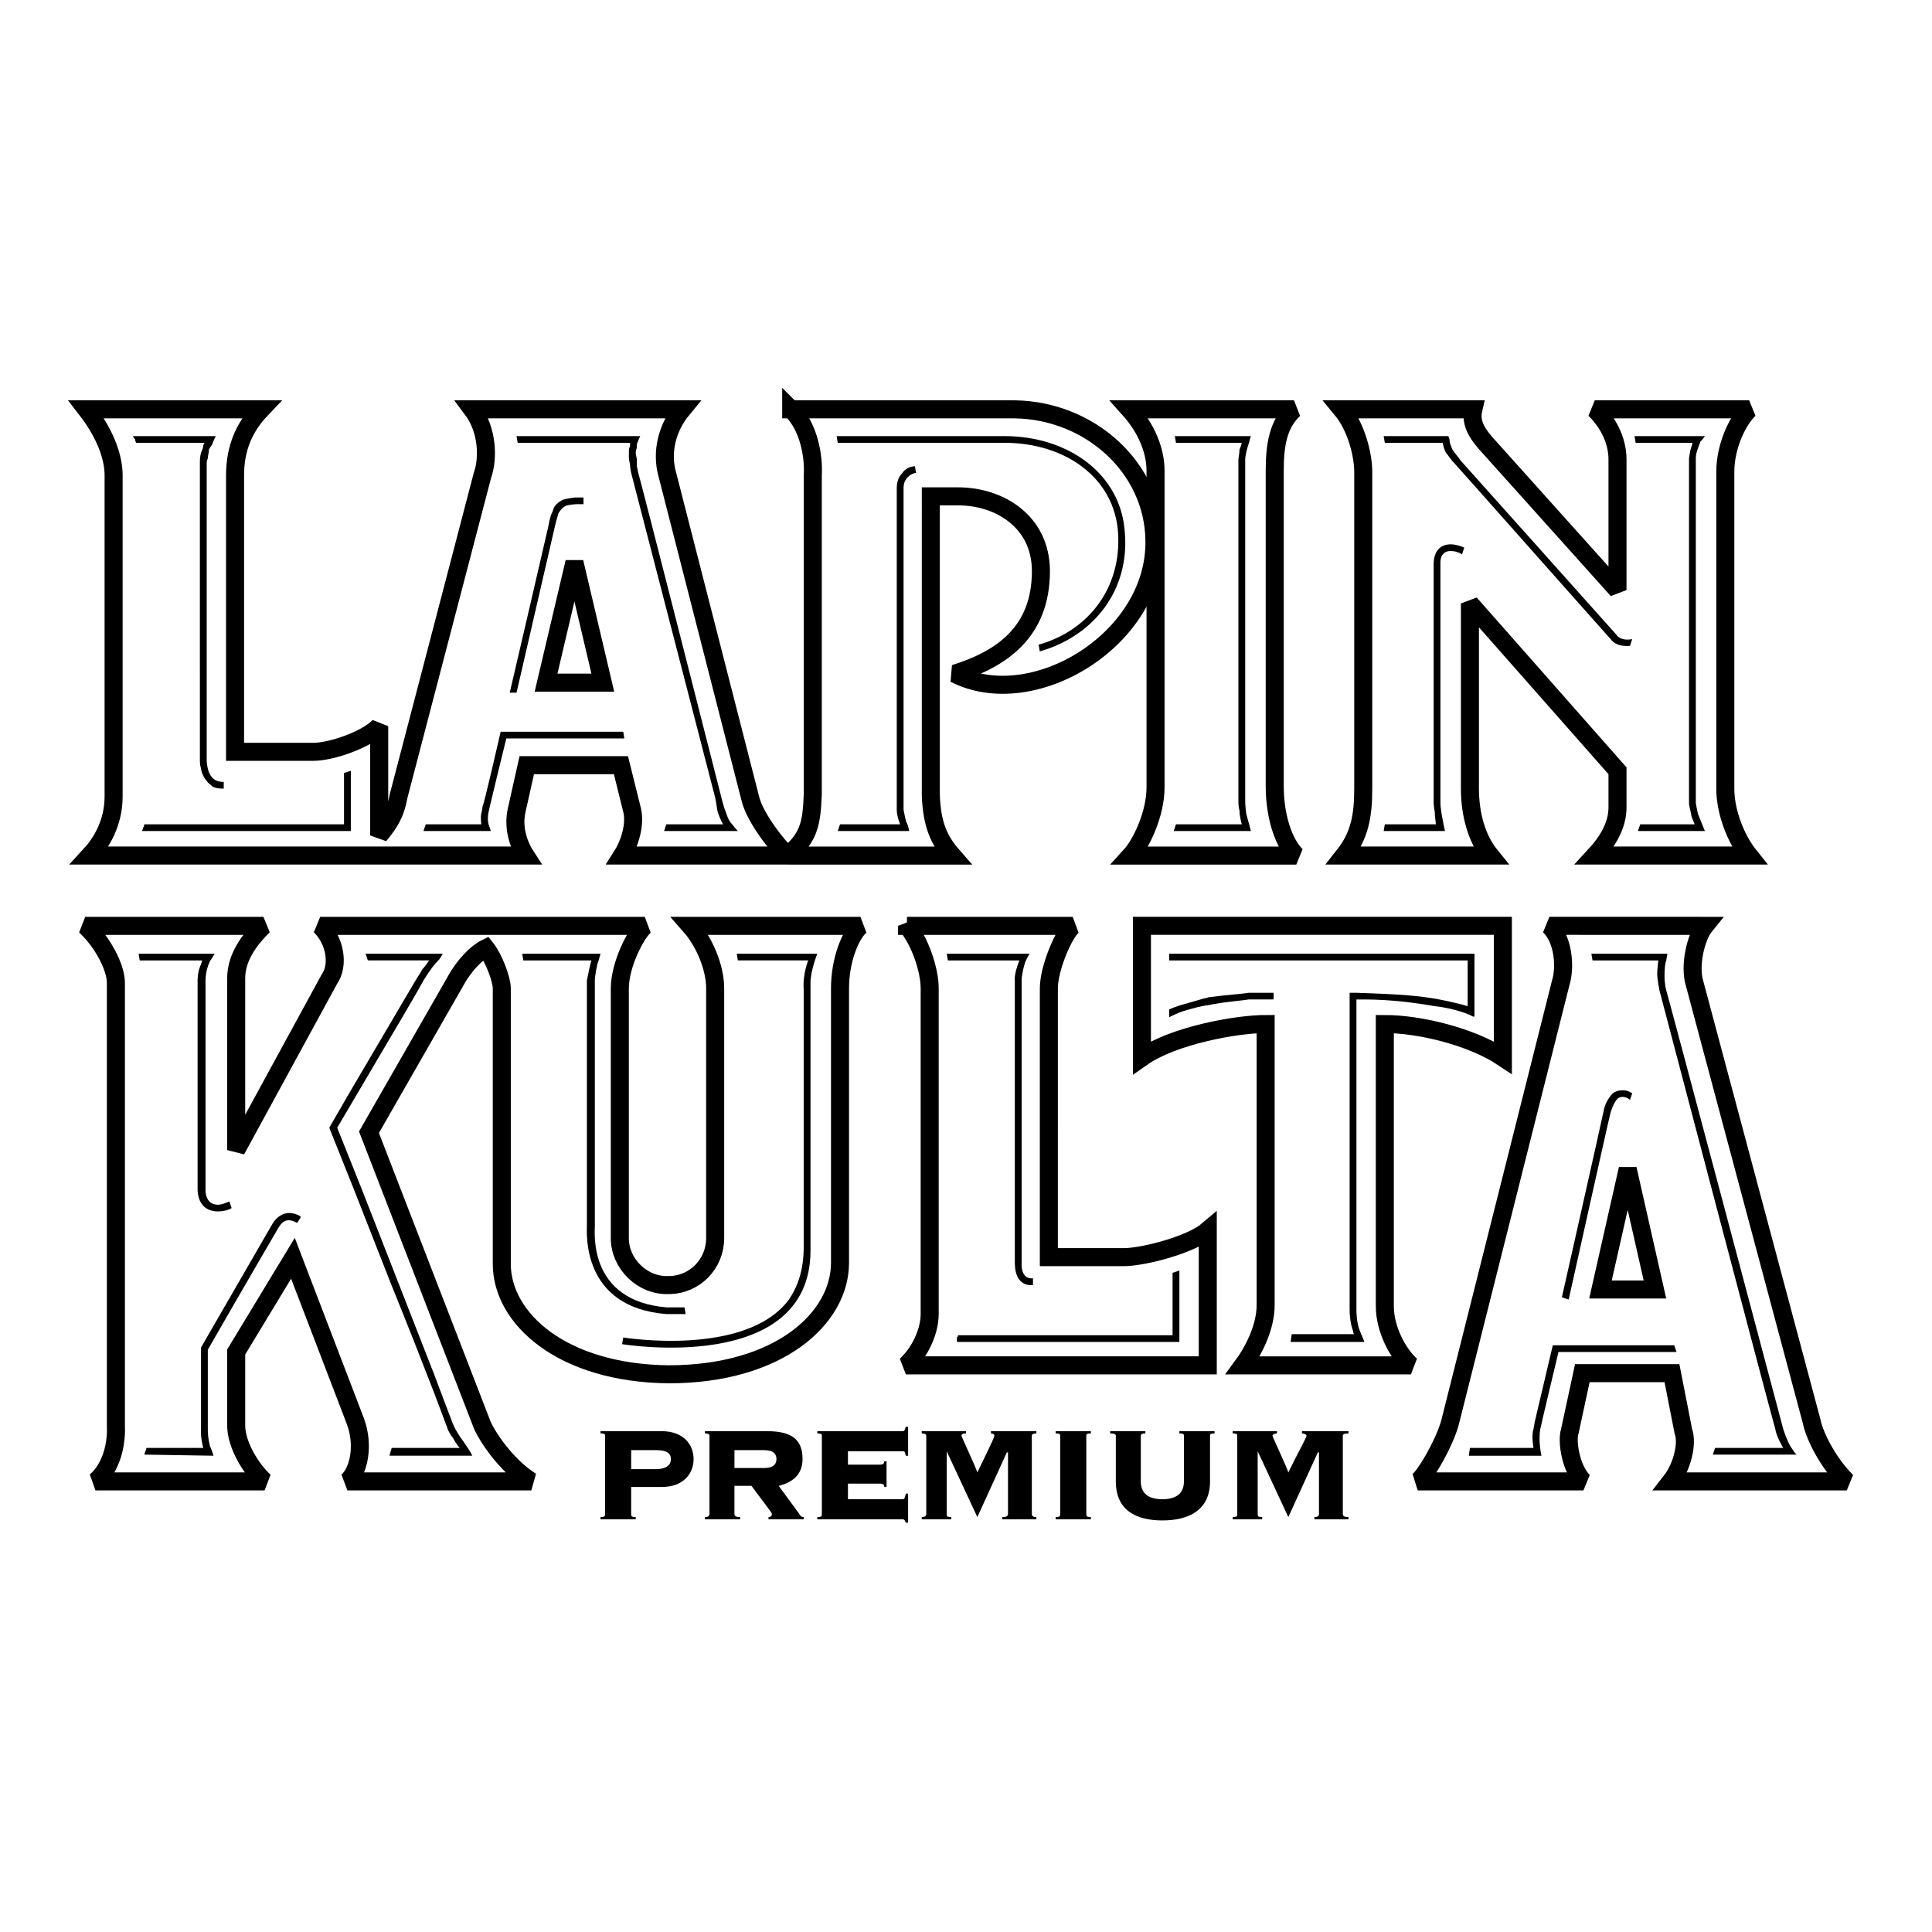 <?xml version="1.0" encoding="utf-8"?>
<!-- Generator: Adobe Illustrator 13.0.0, SVG Export Plug-In . SVG Version: 6.00 Build 14948)  -->
<!DOCTYPE svg PUBLIC "-//W3C//DTD SVG 1.0//EN" "http://www.w3.org/TR/2001/REC-SVG-20010904/DTD/svg10.dtd">
<svg version="1.0" id="Layer_1" xmlns="http://www.w3.org/2000/svg" xmlns:xlink="http://www.w3.org/1999/xlink" x="0px" y="0px"
	 width="192.756px" height="192.756px" viewBox="0 0 192.756 192.756" enable-background="new 0 0 192.756 192.756"
	 xml:space="preserve">
<g>
	<polygon fill-rule="evenodd" clip-rule="evenodd" fill="#FFFFFF" points="0,0 192.756,0 192.756,192.756 0,192.756 0,0 	"/>
	
		<path fill-rule="evenodd" clip-rule="evenodd" fill="#FFFFFF" stroke="#000000" stroke-width="0.869" stroke-miterlimit="2.613" d="
		M78.939,40.839c1.812,1.781,2.265,4.786,2.152,6.567c0,0.668,0,31.832,0,31.832c-0.113,3.116-0.453,4.34-2.491,6.122h16.419
		c-1.359-1.558-2.039-3.116-2.151-6.01V49.521h2.718c4.19,0,8.266,2.56,8.266,7.457c0,6.122-3.963,8.792-8.606,10.24
		c7.814,4.007,20.157-3.451,19.93-13.356c-0.113-7.235-6.455-12.911-13.929-13.022H78.939L78.939,40.839z"/>
	
		<path fill-rule="evenodd" clip-rule="evenodd" fill="#FFFFFF" stroke="#000000" stroke-width="0.869" stroke-miterlimit="2.613" d="
		M112.685,40.839c1.698,1.893,2.604,4.118,2.604,6.122V78.57c0,2.671-1.472,5.676-2.491,6.789h16.533
		c-1.359-1.336-2.151-4.118-2.151-6.901V46.961c0-2.56,0.339-4.675,1.925-6.122C128.085,40.839,112.685,40.839,112.685,40.839
		L112.685,40.839z"/>
	<path fill-rule="evenodd" clip-rule="evenodd" fill="#FFFFFF" d="M133.86,40.839c1.473,1.781,2.151,4.563,2.151,6.233v31.609
		c0,2.671-0.34,4.675-1.925,6.678h14.607c-1.358-1.669-2.038-4.118-2.038-6.678V60.206L161.378,76.9v3.673
		c0,1.892-1.133,3.562-2.266,4.786c0.68,0,15.401,0,15.401,0c-1.246-1.558-2.378-4.229-2.378-6.678V47.072
		c0-2.449,1.132-5.008,2.378-6.233c-0.113,0-15.401,0-15.401,0c1.246,1.225,2.266,3.005,2.266,5.009c0-0.111,0,13.022,0,13.022
		l-12.684-14.135c-1.245-1.335-2.038-2.449-1.698-3.896C146.203,40.839,133.86,40.839,133.86,40.839L133.86,40.839z"/>
	<path fill="none" stroke="#000000" stroke-width="0.869" stroke-miterlimit="2.613" d="M133.86,40.839
		c1.473,1.781,2.151,4.563,2.151,6.233v31.609c0,2.671-0.34,4.675-1.925,6.678h14.607c-1.358-1.669-2.038-4.118-2.038-6.678V60.206
		L161.378,76.9v3.673c0,1.892-1.133,3.562-2.266,4.786c0.68,0,15.401,0,15.401,0c-1.246-1.558-2.378-4.229-2.378-6.678V47.072
		c0-2.449,1.132-5.008,2.378-6.233h-15.401c1.246,1.225,2.266,3.005,2.266,5.009V58.87l-12.684-14.135
		c-1.245-1.335-2.038-2.449-1.698-3.896C146.203,40.839,133.86,40.839,133.86,40.839L133.86,40.839z"/>
	
		<path fill-rule="evenodd" clip-rule="evenodd" fill="#FFFFFF" stroke="#000000" stroke-width="0.869" stroke-miterlimit="2.613" d="
		M90.49,92.371c1.246,1.447,2.265,4.341,2.265,6.232v32.5c0,1.781-1.019,3.895-2.378,5.119h30.122v-13.467
		c-1.698,1.447-6.454,2.672-8.38,2.672h-7.474V98.604c0-2.003,1.473-5.454,2.378-6.232H90.49L90.49,92.371z"/>
	<path fill-rule="evenodd" clip-rule="evenodd" fill="#FFFFFF" d="M113.93,92.371v13.133c3.171-2.225,9.513-3.338,12.344-3.338
		c0,1.447,0,28.047,0,28.047c0,2.338-1.359,4.785-2.265,6.01h16.759c-1.358-1.225-2.604-3.672-2.604-5.898
		c0,0.111,0-28.158,0-28.158c3.397,0,8.606,1.223,11.777,3.338V92.371H113.93L113.93,92.371z"/>
	<path fill="none" stroke="#000000" stroke-width="0.869" stroke-miterlimit="2.613" d="M113.93,92.371v13.133
		c3.171-2.225,9.513-3.338,12.344-3.338c0,1.447,0,28.047,0,28.047c0,2.338-1.359,4.785-2.265,6.01h16.759
		c-1.358-1.225-2.604-3.672-2.604-5.898v-28.158c3.397,0,8.606,1.223,11.777,3.338V92.371H113.93L113.93,92.371z"/>
	<path fill-rule="evenodd" clip-rule="evenodd" fill="#FFFFFF" d="M50.063,98.604c0,0,0,27.381,0,27.492
		c0,5.453,6.002,10.906,16.646,11.018c10.984,0,17.1-5.564,17.1-11.129V98.604c0-2.782,1.019-5.342,2.038-6.232H68.861
		c1.472,1.669,2.491,4.229,2.491,6.232v24.932c0,2.561-2.039,4.674-4.643,4.674c-2.604,0.111-4.869-2.113-4.869-4.674V98.604
		c0-2.337,1.585-5.454,2.491-6.232H31.944c1.473,1.447,1.925,3.896,0.906,5.342c0,0.111-9.286,17.029-9.286,17.029V97.602
		c0-2.114,1.359-3.895,2.718-5.23H8.504c1.699,1.558,3.058,4.118,3.058,5.676v44.186c0.113,2.449-0.792,4.564-2.039,5.566h16.873
		c-1.359-1.225-2.831-3.674-2.831-5.566v-7.346l5.662-9.348l6.228,16.248c0.906,2.449,0.34,5.01-0.792,6.012
		c0.113,0,18.345,0,18.345,0c-2.152-1.336-4.077-3.896-4.869-5.566l-11.324-29.271l8.606-15.025
		c0.906-1.669,2.151-2.894,3.057-3.338C49.27,95.599,50.063,97.713,50.063,98.604L50.063,98.604z"/>
	<path fill="none" stroke="#000000" stroke-width="0.869" stroke-miterlimit="2.613" d="M50.063,98.604v27.492
		c0,5.453,6.002,10.906,16.646,11.018c10.984,0,17.099-5.564,17.099-11.129V98.604c0-2.782,1.02-5.342,2.039-6.232H68.861
		c1.472,1.669,2.491,4.229,2.491,6.232v24.932c0,2.561-2.039,4.674-4.643,4.674c-2.604,0.111-4.869-2.113-4.869-4.674V98.604
		c0-2.337,1.585-5.454,2.491-6.232H31.944c1.473,1.447,1.925,3.896,0.906,5.342l-9.286,17.029V97.602
		c0-2.114,1.359-3.895,2.718-5.23H8.504c1.699,1.558,3.058,4.118,3.058,5.676v44.186c0.113,2.449-0.792,4.564-2.039,5.566h16.873
		c-1.359-1.225-2.831-3.674-2.831-5.566v-7.346l5.662-9.348l6.228,16.248c0.906,2.449,0.34,5.01-0.792,6.012h18.344
		c-2.151-1.336-4.076-3.896-4.869-5.566l-11.324-29.271l8.606-15.025c0.906-1.669,2.152-2.894,3.058-3.338
		C49.27,95.599,50.063,97.713,50.063,98.604L50.063,98.604z"/>
	
		<path fill-rule="evenodd" clip-rule="evenodd" fill="#FFFFFF" stroke="#000000" stroke-width="0.869" stroke-miterlimit="2.613" d="
		M37.833,72.449c-1.246,1.335-4.756,2.56-6.568,2.56h-7.813V47.406c0-2.671,0.906-4.786,2.604-6.567c-0.792,0-17.439,0-17.439,0
		c2.152,2.783,2.718,5.12,2.718,6.567V79.46c0,2.671-1.246,4.675-2.378,5.899h28.876c3.85,0,14.608,0,14.608,0
		c-0.792-1.224-1.246-2.894-0.906-4.452l1.019-4.563h9.399l1.132,4.563c0.34,1.669-0.453,3.562-1.019,4.452
		c0.679,0,16.533,0,16.533,0c-1.02-0.891-3.284-3.784-3.737-5.676l-8.266-32.277c-0.68-2.337,0-4.786,1.472-6.567h-20.95
		c1.585,2.115,1.585,5.009,1.02,6.567l-8.38,32.054c-0.34,1.892-1.132,2.783-1.925,3.896V72.449L37.833,72.449z M57.311,56.088
		l-2.831,12.02h5.662L57.311,56.088L57.311,56.088z"/>
	<path fill-rule="evenodd" clip-rule="evenodd" fill="#FFFFFF" d="M154.583,92.371c1.473,1.447,1.586,4.229,1.133,5.676
		c0.113,0.111-10.984,43.629-10.984,43.629c-0.453,2.004-2.491,5.566-3.284,6.123h16.533c-1.246-1.225-1.699-4.008-1.358-5.01
		l1.245-5.787h8.946l1.132,5.787c0.453,1.225-0.113,3.562-1.245,5.01h17.552c-1.698-1.67-3.171-4.342-3.511-6.012l-11.663-43.629
		c-0.566-1.78,0.113-4.674,1.019-5.787H154.583L154.583,92.371z M162.396,116.635l-2.718,12.02h5.436L162.396,116.635
		L162.396,116.635z"/>
	<path fill="none" stroke="#000000" stroke-width="0.869" stroke-miterlimit="2.613" d="M154.583,92.371
		c1.473,1.447,1.586,4.229,1.133,5.676l-10.984,43.629c-0.453,2.004-2.491,5.566-3.284,6.123h16.533
		c-1.246-1.225-1.699-4.008-1.359-5.01l1.246-5.787h8.945l1.133,5.787c0.453,1.225-0.113,3.562-1.245,5.01h17.552
		c-1.698-1.67-3.171-4.342-3.511-6.012l-11.663-43.629c-0.566-1.78,0.113-4.674,1.019-5.787H154.583L154.583,92.371z
		 M162.396,116.635l-2.718,12.02h5.436L162.396,116.635L162.396,116.635z"/>
	
		<path fill-rule="evenodd" clip-rule="evenodd" fill="#FFFFFF" stroke="#000000" stroke-width="1.799" stroke-miterlimit="2.613" d="
		M78.939,40.839c1.812,1.781,2.265,4.786,2.152,6.567c0,0.668,0,31.832,0,31.832c-0.113,3.116-0.453,4.34-2.491,6.122h16.419
		c-1.359-1.558-2.039-3.117-2.151-6.01V49.521h2.718c4.19,0,8.266,2.56,8.266,7.457c0,6.122-3.963,8.792-8.606,10.24
		c7.814,4.006,20.157-3.451,19.93-13.356c-0.113-7.234-6.455-12.911-13.929-13.022H78.939L78.939,40.839z"/>
	
		<path fill-rule="evenodd" clip-rule="evenodd" fill="#FFFFFF" stroke="#000000" stroke-width="1.799" stroke-miterlimit="2.613" d="
		M112.685,40.839c1.698,1.892,2.604,4.118,2.604,6.122V78.57c0,2.671-1.472,5.676-2.491,6.79h16.533
		c-1.359-1.336-2.151-4.118-2.151-6.901V46.961c0-2.56,0.339-4.675,1.925-6.122C128.085,40.839,112.685,40.839,112.685,40.839
		L112.685,40.839z"/>
	<path fill-rule="evenodd" clip-rule="evenodd" fill="#FFFFFF" d="M133.86,40.839c1.473,1.781,2.151,4.563,2.151,6.233v31.609
		c0,2.671-0.34,4.675-1.925,6.678h14.607c-1.358-1.669-2.038-4.118-2.038-6.678V60.206L161.378,76.9v3.673
		c0,1.892-1.133,3.562-2.266,4.786c0.68,0,15.401,0,15.401,0c-1.246-1.558-2.378-4.229-2.378-6.678V47.072
		c0-2.449,1.132-5.008,2.378-6.233c-0.113,0-15.401,0-15.401,0c1.246,1.225,2.266,3.005,2.266,5.009c0-0.111,0,13.022,0,13.022
		l-12.684-14.135c-1.245-1.335-2.038-2.449-1.698-3.896C146.203,40.839,133.86,40.839,133.86,40.839L133.86,40.839z"/>
	<path fill="none" stroke="#000000" stroke-width="1.799" stroke-miterlimit="2.613" d="M133.86,40.839
		c1.473,1.781,2.151,4.563,2.151,6.233v31.609c0,2.671-0.34,4.675-1.925,6.678h14.607c-1.358-1.669-2.038-4.118-2.038-6.678V60.206
		L161.378,76.9v3.673c0,1.892-1.133,3.562-2.266,4.786c0.68,0,15.401,0,15.401,0c-1.246-1.558-2.378-4.229-2.378-6.678V47.072
		c0-2.449,1.132-5.008,2.378-6.233h-15.401c1.246,1.225,2.266,3.005,2.266,5.009V58.87l-12.684-14.135
		c-1.245-1.335-2.038-2.449-1.698-3.896C146.203,40.839,133.86,40.839,133.86,40.839L133.86,40.839z"/>
	
		<path fill-rule="evenodd" clip-rule="evenodd" fill="#FFFFFF" stroke="#000000" stroke-width="1.799" stroke-miterlimit="2.613" d="
		M90.49,92.371c1.246,1.447,2.265,4.341,2.265,6.232v32.5c0,1.781-1.019,3.895-2.378,5.119h30.122v-13.467
		c-1.698,1.447-6.454,2.672-8.38,2.672h-7.474V98.604c0-2.003,1.473-5.454,2.378-6.232H90.49L90.49,92.371z"/>
	<path fill-rule="evenodd" clip-rule="evenodd" fill="#FFFFFF" d="M113.93,92.371v13.133c3.171-2.225,9.513-3.338,12.344-3.338
		c0,1.447,0,28.047,0,28.047c0,2.338-1.359,4.785-2.265,6.01h16.759c-1.358-1.225-2.604-3.672-2.604-5.898
		c0,0.111,0-28.158,0-28.158c3.397,0,8.606,1.223,11.777,3.338V92.371H113.93L113.93,92.371z"/>
	<path fill="none" stroke="#000000" stroke-width="1.799" stroke-miterlimit="2.613" d="M113.93,92.371v13.133
		c3.171-2.225,9.513-3.338,12.344-3.338c0,1.447,0,28.047,0,28.047c0,2.338-1.359,4.785-2.265,6.01h16.759
		c-1.358-1.225-2.604-3.672-2.604-5.898v-28.158c3.397,0,8.606,1.223,11.777,3.338V92.371H113.93L113.93,92.371z"/>
	<path fill-rule="evenodd" clip-rule="evenodd" fill="#FFFFFF" d="M50.063,98.604c0,0,0,27.381,0,27.492
		c0,5.453,6.002,10.906,16.646,11.018c10.984,0,17.1-5.564,17.1-11.129V98.604c0-2.782,1.019-5.342,2.038-6.232H68.861
		c1.472,1.669,2.491,4.229,2.491,6.232v24.932c0,2.561-2.039,4.674-4.643,4.674c-2.604,0.111-4.869-2.113-4.869-4.674V98.604
		c0-2.337,1.585-5.454,2.491-6.232H31.944c1.473,1.447,1.925,3.896,0.906,5.342c0,0.111-9.286,17.029-9.286,17.029V97.602
		c0-2.114,1.359-3.895,2.718-5.23H8.504c1.699,1.558,3.058,4.118,3.058,5.676v44.186c0.113,2.449-0.792,4.564-2.039,5.566h16.873
		c-1.359-1.225-2.831-3.674-2.831-5.566v-7.346l5.662-9.348l6.228,16.248c0.906,2.449,0.34,5.01-0.792,6.012
		c0.113,0,18.345,0,18.345,0c-2.152-1.336-4.077-3.896-4.869-5.566l-11.324-29.271l8.606-15.025
		c0.906-1.669,2.151-2.894,3.057-3.338C49.27,95.599,50.063,97.713,50.063,98.604L50.063,98.604z"/>
	<path fill="none" stroke="#000000" stroke-width="1.799" stroke-miterlimit="2.613" d="M50.063,98.604v27.492
		c0,5.453,6.002,10.906,16.646,11.018c10.984,0,17.099-5.564,17.099-11.129V98.604c0-2.782,1.02-5.342,2.039-6.232H68.861
		c1.472,1.669,2.491,4.229,2.491,6.232v24.932c0,2.561-2.039,4.674-4.643,4.674c-2.604,0.111-4.869-2.113-4.869-4.674V98.604
		c0-2.337,1.585-5.454,2.491-6.232H31.944c1.473,1.447,1.925,3.896,0.906,5.342l-9.286,17.029V97.602
		c0-2.114,1.359-3.895,2.718-5.23H8.504c1.699,1.558,3.058,4.118,3.058,5.676v44.186c0.113,2.449-0.792,4.564-2.039,5.566h16.873
		c-1.359-1.225-2.831-3.674-2.831-5.566v-7.346l5.662-9.348l6.228,16.248c0.906,2.449,0.34,5.01-0.792,6.012h18.344
		c-2.151-1.336-4.076-3.896-4.869-5.566l-11.324-29.271l8.606-15.025c0.906-1.669,2.152-2.894,3.058-3.338
		C49.27,95.599,50.063,97.713,50.063,98.604L50.063,98.604z"/>
	
		<path fill-rule="evenodd" clip-rule="evenodd" fill="#FFFFFF" stroke="#000000" stroke-width="1.799" stroke-miterlimit="2.613" d="
		M37.833,72.449c-1.246,1.335-4.756,2.56-6.568,2.56h-7.813V47.406c0-2.671,0.906-4.786,2.604-6.567c-0.792,0-17.439,0-17.439,0
		c2.152,2.783,2.718,5.12,2.718,6.567V79.46c0,2.671-1.246,4.675-2.378,5.899h43.484c-0.792-1.224-1.246-2.894-0.906-4.452
		l1.019-4.563h9.399l1.132,4.563c0.34,1.669-0.453,3.562-1.019,4.452c0.679,0,16.533,0,16.533,0
		c-1.02-0.891-3.284-3.784-3.737-5.676l-8.266-32.277c-0.68-2.337,0-4.786,1.472-6.567h-20.95c1.585,2.115,1.585,5.009,1.02,6.567
		l-8.38,32.054c-0.34,1.892-1.02,2.782-1.925,3.896V72.449L37.833,72.449z M57.311,56.087l-2.831,12.021h5.662L57.311,56.087
		L57.311,56.087z"/>
	<path fill-rule="evenodd" clip-rule="evenodd" fill="#FFFFFF" d="M154.583,92.371c1.473,1.447,1.586,4.229,1.133,5.676
		c0.113,0.111-10.984,43.629-10.984,43.629c-0.453,2.004-2.491,5.566-3.284,6.123h16.533c-1.246-1.225-1.699-4.008-1.358-5.01
		l1.245-5.787h8.946l1.132,5.787c0.453,1.225-0.113,3.562-1.245,5.01h17.552c-1.698-1.67-3.171-4.342-3.511-6.012l-11.663-43.629
		c-0.566-1.78,0.113-4.674,1.019-5.787H154.583L154.583,92.371z M162.396,116.635l-2.718,12.02h5.436L162.396,116.635
		L162.396,116.635z"/>
	<path fill="none" stroke="#000000" stroke-width="1.799" stroke-miterlimit="2.613" d="M154.583,92.371
		c1.473,1.447,1.586,4.229,1.133,5.676l-10.984,43.629c-0.453,2.004-2.491,5.566-3.284,6.123h16.533
		c-1.246-1.225-1.699-4.008-1.359-5.01l1.246-5.787h8.945l1.133,5.787c0.453,1.225-0.113,3.562-1.245,5.01h17.552
		c-1.698-1.67-3.171-4.342-3.511-6.012l-11.663-43.629c-0.566-1.78,0.113-4.674,1.019-5.787H154.583L154.583,92.371z
		 M162.396,116.635l-2.718,12.02h5.436L162.396,116.635L162.396,116.635z"/>
	<path fill-rule="evenodd" clip-rule="evenodd" d="M14.393,82.243h19.93v-5.12l0.34-0.111l0.339-0.111v6.01H14.166
		c0,0,0.113-0.223,0.113-0.334C14.393,82.465,14.393,82.243,14.393,82.243L14.393,82.243z"/>
	<path fill-rule="evenodd" clip-rule="evenodd" d="M19.941,66.884V46.293c0-0.445,0-0.668,0.113-1.113
		c0.114-0.334,0.227-0.445,0.227-0.779c0.113-0.111,0.113-0.223,0.113-0.223H13.6c0,0-0.113-0.111-0.113-0.334
		c-0.113-0.111-0.227-0.333-0.227-0.333h8.267c0,0-0.227,0.445-0.34,0.779c-0.113,0.222-0.226,0.333-0.339,0.556
		c0,0.334-0.113,0.557-0.113,0.891c-0.113,0.222-0.113,0.333-0.113,0.667v28.827c0,0.223,0,0.445,0,0.668
		c0.113,1.892,1.019,2.115,1.699,2.115v0.667c-0.227,0-0.792,0-1.133-0.223c-0.226-0.222-0.453-0.334-0.566-0.556
		c-0.34-0.334-0.566-1.002-0.566-1.225c-0.113-0.333-0.113-0.667-0.113-0.89V66.884L19.941,66.884z"/>
	<path fill-rule="evenodd" clip-rule="evenodd" d="M51.535,43.511h12.343c0,0-0.227,0.445-0.227,0.557
		c-0.114,0.111-0.114,0.333-0.114,0.556c0,0.111-0.113,0.334-0.113,0.557c0,0.111,0.113,0.557,0.113,0.668c0,0,0,0.556,0,0.667
		c0,0,0.114,0.445,0.114,0.557c0.113,0.223,8.38,32.722,8.38,32.722s0.226,0.89,0.339,1.113s0.227,0.89,0.68,1.335
		c0.34,0.445,0.566,0.668,0.566,0.668h-7.361l0.227-0.668h5.662c0,0-0.339-0.556-0.566-1.335c-0.113-0.779-0.227-1.336-0.227-1.336
		l-8.38-32.388c0,0-0.113-0.557-0.113-0.779c0-0.111-0.114-0.556-0.114-0.667c0-0.112,0-0.668,0-0.779
		c0-0.223,0.114-0.445,0.114-0.445c0-0.111,0-0.334,0-0.334H51.648L51.535,43.511L51.535,43.511z"/>
	<path fill-rule="evenodd" clip-rule="evenodd" d="M62.18,73.005l0.113,0.668H50.516c0,0-1.812,7.346-1.812,7.568
		c0,0.111-0.113,0.668,0.113,1.224c0.226,0.557,0.113,0.445,0.113,0.445H42.25l0.226-0.668h5.549c0,0-0.113-0.667,0-1.113
		c0.114-0.445,0.114-0.557,0.114-0.667c0.113,0,1.812-7.458,1.812-7.458H62.18L62.18,73.005z"/>
	<path fill-rule="evenodd" clip-rule="evenodd" d="M50.855,69.109h0.68l3.85-16.695c0,0,0.227-0.891,0.34-1.225
		c0.227-0.333,0.453-0.667,0.906-0.779c0.566-0.111,0.906-0.111,1.132-0.111s0.453,0,0.453,0v-0.667c0,0-0.566,0-0.793,0
		c-0.113,0-0.906,0.111-1.246,0.223c-0.453,0.222-0.906,0.556-1.019,1.113c-0.226,0.445-0.34,0.89-0.453,1.558
		C54.592,53.083,50.855,69.109,50.855,69.109L50.855,69.109z"/>
	<path fill-rule="evenodd" clip-rule="evenodd" d="M117.214,43.511h7.588c0,0-0.114,0.333-0.227,0.779
		c-0.114,0.333-0.34,1.113-0.34,1.558c0,0.445,0,34.169,0,34.169s0,0.445,0.113,1.224c0.227,0.779,0.453,1.669,0.453,1.669h-7.701
		l0.227-0.668h6.568c0,0-0.227-0.779-0.227-1.335c-0.113-0.445-0.113-0.779-0.113-0.89c0-0.112,0-34.169,0-34.169
		s0.113-0.779,0.113-1.002c0.113-0.223,0.227-0.668,0.227-0.668h-6.568L117.214,43.511L117.214,43.511z"/>
	<path fill-rule="evenodd" clip-rule="evenodd" d="M83.469,43.511l0.113,0.667h16.646c6.001,0,10.983,3.451,11.323,9.016
		c0.34,5.342-2.83,9.683-7.927,11.13l0.113,0.668c5.436-1.559,8.946-6.122,8.493-11.798c-0.34-5.899-5.662-9.683-12.003-9.683
		H83.469L83.469,43.511z"/>
	<path fill-rule="evenodd" clip-rule="evenodd" d="M83.582,82.911h7.134c0,0-0.114-0.557-0.227-0.779
		c-0.114-0.111-0.227-0.779-0.34-1.335c0-0.223,0-0.333,0-0.557c0-1.001,0-31.609,0-31.609s0-0.445,0.226-0.779
		c0.453-0.667,1.02-0.667,1.02-0.667l-0.113-0.668c0,0-0.227,0-0.566,0.111c-0.227,0.111-0.566,0.334-0.68,0.557
		c-0.453,0.445-0.566,1.001-0.566,1.558s0,31.498,0,31.498s0,0.334,0,0.557c0,0.668,0.34,1.447,0.34,1.447c-0.679,0-6.001,0-6.001,0
		L83.582,82.911L83.582,82.911z"/>
	<path fill-rule="evenodd" clip-rule="evenodd" d="M162.623,64.435c-1.132,0.111-1.698-0.334-1.925-0.668
		c-0.227-0.223-15.4-17.363-15.627-17.585c-0.227-0.223-0.453-0.557-0.793-1.002c-0.227-0.334-0.34-1.002-0.34-1.002h-5.775
		l-0.113-0.667h6.455l0.113,0.333c0,0,0,0.334,0.113,0.557s0.113,0.445,0.34,0.668c0.113,0.223,0.566,0.668,0.566,0.779
		c0.112,0.111,15.627,17.474,15.627,17.474s0.34,0.668,1.585,0.445L162.623,64.435L162.623,64.435z"/>
	<path fill-rule="evenodd" clip-rule="evenodd" d="M163.076,43.511h7.021c0,0-0.227,0.333-0.452,0.557
		c-0.113,0.333-0.453,1.113-0.453,1.558c0,0.557,0,34.503,0,34.503s0.113,0.667,0.227,1.113c0.227,0.556,0.679,1.669,0.679,1.669
		h-6.681l0.227-0.668h5.436c0,0-0.34-0.779-0.34-0.89c0-0.223-0.227-0.89-0.227-1.224c0-0.445,0-34.392,0-34.392
		s0.113-0.891,0.227-1.113c0.113-0.333,0.113-0.445,0.113-0.445h-5.662L163.076,43.511L163.076,43.511z"/>
	<path fill-rule="evenodd" clip-rule="evenodd" d="M138.05,82.911h6.115c0,0-0.453-2.003-0.453-2.782c0-0.891,0-23.93,0-23.93
		s-0.113-1.224,1.02-1.224c0.68,0,1.133,0.333,1.133,0.333l0.226-0.667c0,0-0.679-0.334-1.358-0.334
		c-1.02,0-1.698,0.668-1.698,2.003c0,1.113,0,23.707,0,23.707s0,0.445,0.112,1.001c0,0.445,0.114,1.113,0.114,1.224h-5.097
		L138.05,82.911L138.05,82.911z"/>
	<path fill-rule="evenodd" clip-rule="evenodd" d="M21.074,95.71l0.339-0.556h-7.587l0.113,0.667h6.229c0,0,0,0.111-0.227,0.668
		s-0.227,1.335-0.227,1.335v20.814c0,1,0.453,2.225,2.038,2.225c0.453,0,1.019-0.111,1.359-0.334l-0.227-0.668
		c0,0-0.68,0.334-1.133,0.334c-1.019,0-1.246-0.891-1.246-1.447c0,0,0-19.699,0-20.924C20.507,96.712,20.96,95.821,21.074,95.71
		L21.074,95.71z"/>
	<path fill-rule="evenodd" clip-rule="evenodd" d="M20.734,134.664c0,3.562,0,7.568,0,7.568c0,0.891,0,1.113,0.227,2.115
		c0.113,0.111,0.34,0.891,0.34,0.891l-6.908-0.111l0.227-0.668h5.662c0,0-0.227-0.779-0.227-1.447c0-0.779,0-1.557,0-1.557v-7.014
		l7.134-12.354c0.34-0.557,1.246-1.559,2.718-0.779l0.113,0.111l-0.34,0.557c-0.113,0-0.113,0-0.113,0
		c-1.019-0.557-1.472,0-1.812,0.557C27.755,122.533,23.791,129.322,20.734,134.664L20.734,134.664z"/>
	<path fill-rule="evenodd" clip-rule="evenodd" d="M36.474,95.154h7.701c0,0-0.114,0.222-0.34,0.556
		c-0.453,0.445-0.906,1.002-1.585,2.114c-0.906,1.67-3.624,6.232-3.624,6.232l-4.982,8.459l2.491,6.232l7.134,18.254l1.812,4.785
		c0,0,0.226,0.779,1.132,2.004c0.792,1.113,0.906,1.447,0.906,1.447h-8.267l0.227-0.779h6.794c0,0-0.34-0.334-0.679-1.002
		c-0.227-0.223-0.566-0.891-0.566-1.002c-0.227-0.557-1.019-2.781-2.038-5.342c-1.585-4.117-3.624-9.127-3.624-9.127l-3.624-9.238
		l-2.491-6.232l1.925-3.338l6.681-11.354c0,0,0.566-0.89,0.68-1.112c0.227-0.223,0.679-0.891,0.679-0.891h-6.115L36.474,95.154
		L36.474,95.154z"/>
	<path fill-rule="evenodd" clip-rule="evenodd" d="M52.102,95.154h7.813c0,0-0.113,0.445-0.227,0.779
		c-0.113,0.223-0.34,1.446-0.34,1.892s0,24.486,0,24.486c0,0.668-0.679,7.457,7.134,8.125c0.566,0,1.019,0,1.812,0l0.113,0.668
		c-0.906,0-1.359,0-1.925,0c-8.493-0.668-7.927-8.125-7.927-8.793V97.824c0,0,0.113-0.557,0.226-1.112
		c0.114-0.557,0.227-0.891,0.227-0.891h-6.794L52.102,95.154L52.102,95.154z"/>
	<path fill-rule="evenodd" clip-rule="evenodd" d="M62.066,134.107c0,0,18.798,3.117,18.798-9.348c0-0.111,0-26.713,0-26.713
		c0-1.224,0.68-2.893,0.68-2.893h-8.041l0.114,0.667h7.021c0,0-0.566,1.335-0.453,2.894c0,0,0,25.6,0,25.711
		c0,2.225-0.566,3.895-1.472,5.23c-4.303,5.787-16.533,3.785-16.533,3.785L62.066,134.107L62.066,134.107z"/>
	<path fill-rule="evenodd" clip-rule="evenodd" d="M95.585,133.219h21.402v-6.234l0.68-0.221v7.121H95.472c0,0,0-0.223,0-0.443
		C95.585,133.33,95.585,133.219,95.585,133.219L95.585,133.219z"/>
	<path fill-rule="evenodd" clip-rule="evenodd" d="M103.06,128.209c0,0-1.812,0.334-1.812-2.225c0-2.449,0-28.16,0-28.16
		s-0.113-0.557,0.453-2.003h-7.134l-0.113-0.667h8.267c0,0-0.34,0.556-0.453,0.89s-0.34,1.224-0.34,1.78c0,0.668,0,28.271,0,28.271
		s-0.113,1.557,1.133,1.445V128.209L103.06,128.209z"/>
	<path fill-rule="evenodd" clip-rule="evenodd" d="M127.066,99.049c0,0-0.113,0-0.566,0c-0.34,0-1.359,0-1.925,0
		c-0.566,0.111-2.379,0.223-3.964,0.445c-0.906,0.223-1.585,0.445-2.378,0.668c-0.906,0.223-1.585,0.557-1.585,0.557v0.779
		c0,0,0.792-0.445,1.585-0.668s1.472-0.445,2.378-0.557c1.585-0.334,3.397-0.445,3.964-0.557c0.452,0,1.472,0,1.925,0
		s0.566,0,0.566,0V99.049L127.066,99.049z"/>
	<path fill-rule="evenodd" clip-rule="evenodd" d="M116.648,95.154h30.461v6.233c0,0,0,0.111-0.227,0
		c-0.113-0.111-1.698-0.779-3.737-1.002c-1.925-0.334-4.416-0.668-7.021-0.668c-0.68,0-0.792,0-0.792,0v31.053
		c0,0,0,1.225,0.339,2.004c0.34,0.779,0.453,1.111,0.453,1.111h-7.36l0.113-0.777h6.229c0,0-0.114-0.111-0.114-0.334
		c-0.112-0.223-0.339-1.113-0.339-2.115c0-0.891,0-31.609,0-31.609s0.565,0,0.68,0c0.112,0,3.283,0.111,4.756,0.223
		c1.358,0.111,2.491,0.223,4.076,0.557s2.265,0.557,2.265,0.557v-4.563h-29.781V95.154L116.648,95.154z"/>
	<path fill-rule="evenodd" clip-rule="evenodd" d="M158.773,95.154h7.587c0,0-0.113,0.556-0.113,0.667
		c-0.113,0.111-0.34,1.78,0,3.005c0.34,1.113,11.664,43.74,11.664,43.74s0.452,1.447,0.905,2.004
		c0.34,0.557,0.453,0.557,0.453,0.557h-8.38l0.227-0.668h6.795c0,0-0.68-1.113-0.793-1.893c-0.227-0.668-11.551-43.74-11.551-43.74
		s-0.227-1.113-0.227-1.67c0-0.444,0.113-1.335,0.113-1.335h-6.568L158.773,95.154L158.773,95.154z"/>
	<path fill-rule="evenodd" clip-rule="evenodd" d="M167.039,134.219l0.227,0.668h-11.776c0,0-1.812,7.568-1.812,7.68
		c-0.227,1.225,0.113,2.672,0.113,2.672h-7.248l0.113-0.779h6.342c0,0-0.227-1.225,0-1.893c0.113-0.557,0.113-0.668,0.113-0.668
		l1.812-7.68H167.039L167.039,134.219z"/>
	<path fill-rule="evenodd" clip-rule="evenodd" d="M155.829,129.434l0.679,0.223c0,0,4.077-18.363,4.19-18.697
		s0.34-1.002,0.68-1.336c0.227-0.223,0.566-0.223,0.905-0.111c0.227,0.111,0.34,0.223,0.34,0.223l0.227-0.668
		c0,0-0.227-0.111-0.453-0.223c-0.452-0.111-1.019-0.111-1.472,0.223c-0.34,0.334-0.793,1.002-0.906,1.668
		C159.792,111.848,155.829,129.434,155.829,129.434L155.829,129.434z"/>
	<path fill-rule="evenodd" clip-rule="evenodd" d="M62.972,148.355h3.058c2.151,0,3.171-1.336,3.171-2.783s-1.02-2.783-3.171-2.783
		h-6.115v0.223c0.453,0,0.453,0.111,0.453,0.223v7.791c0,0.223,0,0.334-0.453,0.334v0.223h3.51v-0.223
		c-0.453,0-0.453-0.111-0.453-0.334V148.355L62.972,148.355z M62.972,144.682h2.492c0.906,0,1.472,0.223,1.472,0.891
		s-0.566,1.002-1.472,1.002h-2.492V144.682L62.972,144.682z"/>
	<path fill-rule="evenodd" clip-rule="evenodd" d="M73.277,148.244h1.698c0.227,0.334,2.039,2.67,2.039,2.781
		c0,0.223-0.113,0.334-0.34,0.334v0.223h3.51v-0.223c-0.226,0-0.34-0.111-0.453-0.334l-2.039-2.781
		c1.359-0.334,2.378-1.113,2.378-2.672c0-1.893-1.019-2.783-3.51-2.783h-6.228v0.223c0.34,0,0.453,0.111,0.453,0.223v7.791
		c0,0.223-0.113,0.334-0.453,0.334v0.223h3.51v-0.223c-0.453,0-0.566-0.111-0.566-0.334V148.244L73.277,148.244z M73.277,144.682
		h2.944c1.019,0,1.245,0.445,1.245,0.891s-0.227,0.891-1.245,0.891h-2.944V144.682L73.277,144.682z"/>
	<path fill-rule="evenodd" clip-rule="evenodd" d="M88.451,145.795h-0.227c0,0.223-0.113,0.334-0.453,0.334h-3.171v-1.336h5.436
		c0.227,0,0.227,0,0.339,0.445h0.227v-2.895h-0.227c-0.113,0.334-0.113,0.445-0.339,0.445h-8.493v0.223
		c0.453,0,0.453,0.111,0.453,0.223v7.791c0,0.223,0,0.334-0.453,0.334v0.223h8.493c0.227,0,0.227,0.111,0.339,0.334h0.227v-2.895
		h-0.227c-0.113,0.445-0.113,0.557-0.339,0.557h-5.436v-1.557h3.171c0.34,0,0.453,0.111,0.453,0.334h0.227V145.795L88.451,145.795z"
		/>
	<path fill-rule="evenodd" clip-rule="evenodd" d="M103.398,151.582v-0.223c-0.339,0-0.452-0.111-0.452-0.334v-7.791
		c0-0.111,0.113-0.223,0.452-0.223v-0.223h-4.529v0.223c0.227,0,0.34,0.111,0.34,0.223c0,0.223-0.906,2.004-1.699,3.674
		c-0.113-0.445-1.585-3.562-1.585-3.674s0.114-0.223,0.453-0.223v-0.223h-4.417v0.223c0.34,0,0.453,0.111,0.453,0.223v7.791
		c0,0.223-0.113,0.334-0.453,0.334v0.223h2.945v-0.223c-0.453,0-0.453-0.111-0.453-0.334v-6.232l0,0l3.057,6.566l2.944-6.455h0.114
		v6.121c0,0.223-0.114,0.334-0.566,0.334v0.223H103.398L103.398,151.582z"/>
	<path fill-rule="evenodd" clip-rule="evenodd" d="M108.834,151.582v-0.223c-0.453,0-0.453-0.111-0.453-0.334v-7.791
		c0-0.111,0-0.223,0.453-0.223v-0.223h-3.51v0.223c0.453,0,0.453,0.111,0.453,0.223v7.791c0,0.223,0,0.334-0.453,0.334v0.223
		H108.834L108.834,151.582z"/>
	<path fill-rule="evenodd" clip-rule="evenodd" d="M118.12,147.799c0,1.223-0.793,1.779-2.151,1.779
		c-1.359,0-2.151-0.557-2.151-1.779v-4.564c0-0.111,0.112-0.223,0.452-0.223v-0.223h-3.51v0.223c0.452,0,0.566,0.111,0.566,0.223
		v4.564c0,2.893,2.038,3.895,4.643,3.895s4.756-1.002,4.756-3.895v-4.564c0-0.111,0-0.223,0.453-0.223v-0.223h-3.511v0.223
		c0.453,0,0.453,0.111,0.453,0.223V147.799L118.12,147.799z"/>
	<path fill-rule="evenodd" clip-rule="evenodd" d="M134.54,151.582v-0.223c-0.453,0-0.566-0.111-0.566-0.334v-7.791
		c0-0.111,0.113-0.223,0.566-0.223v-0.223h-4.644v0.223c0.227,0,0.453,0.111,0.453,0.223c0,0.223-1.019,2.004-1.812,3.674
		c-0.113-0.445-1.585-3.562-1.585-3.674s0.227-0.223,0.453-0.223v-0.223h-4.417v0.223c0.453,0,0.453,0.111,0.453,0.223v7.791
		c0,0.223,0,0.334-0.453,0.334v0.223h2.944v-0.223c-0.453,0-0.453-0.111-0.453-0.334v-6.232l0,0l3.058,6.566l2.944-6.455h0.113
		v6.121c0,0.223-0.113,0.334-0.453,0.334v0.223H134.54L134.54,151.582z"/>
</g>
</svg>
